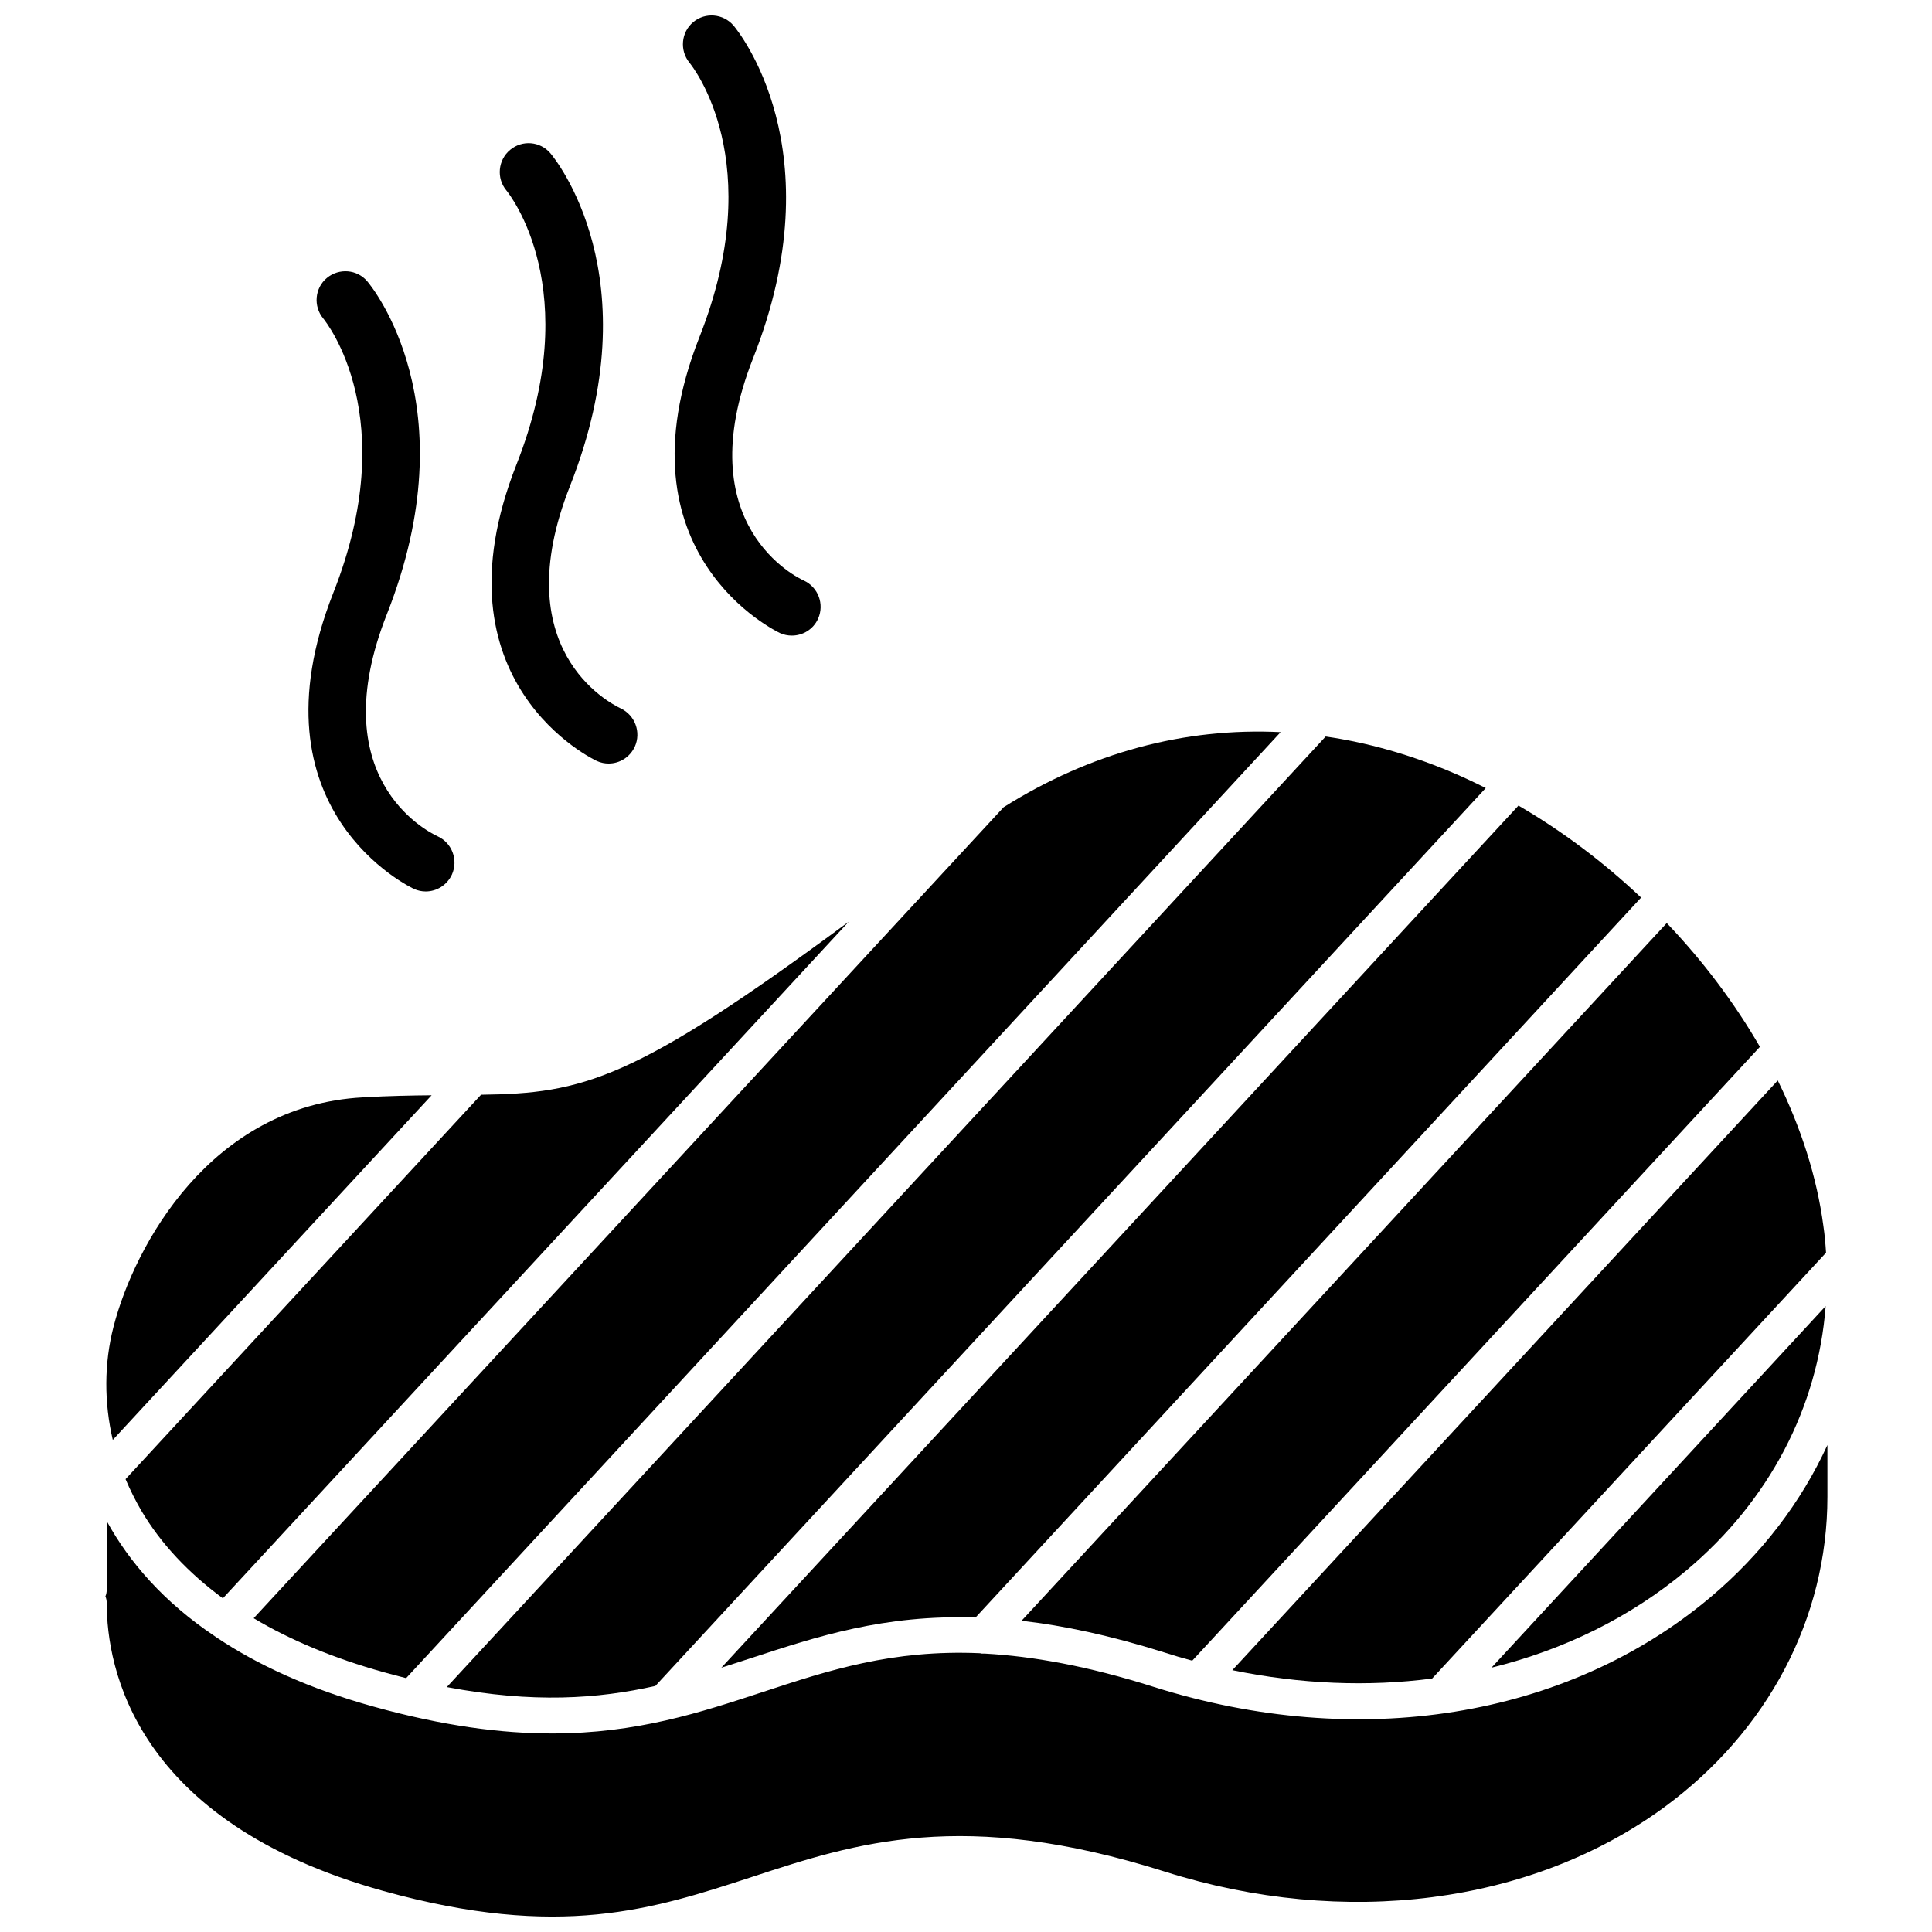 <?xml version="1.0" encoding="UTF-8"?>
<!-- Uploaded to: ICON Repo, www.iconrepo.com, Generator: ICON Repo Mixer Tools -->
<svg width="800px" height="800px" version="1.1" viewBox="144 144 512 512" xmlns="http://www.w3.org/2000/svg">
 <defs>
  <clipPath id="b">
   <path d="m171 526h458v125.9h-458z"/>
  </clipPath>
  <clipPath id="a">
   <path d="m322 148.09h40v164.91h-40z"/>
  </clipPath>
 </defs>
 <path d="m627.82 490.13-88.57 95.824c19.246-4.734 36.93-13.402 51.742-25.844 21.918-18.441 34.762-43.125 36.828-69.98z"/>
 <path d="m523.53 588.83 104.39-112.85c-0.152-2.367-0.352-4.734-0.707-7.106-1.715-12.898-5.894-25.945-12.09-38.543l-144.54 156.28c18.086 3.727 35.973 4.434 52.949 2.219z"/>
 <path d="m452.6 581.93c2.469 0.805 4.887 1.512 7.356 2.168l150.44-162.68c-6.699-11.586-15.062-22.723-24.688-32.797l-170.99 184.9c11.133 1.254 23.629 3.926 37.887 8.41z"/>
 <path d="m343.12 583.39c17.383-5.691 35.117-11.539 59.398-10.73l176.39-190.79c-9.875-9.32-20.809-17.582-32.496-24.383l-211.25 228.47c2.668-0.855 5.289-1.711 7.957-2.566z"/>
 <path d="m317.68 590.79 220.06-237.95c-3.324-1.664-6.648-3.223-10.078-4.637-10.73-4.434-21.562-7.457-32.344-9.02l-232.91 251.91c22.926 4.332 40.004 3.125 55.27-0.301z"/>
 <path d="m245.53 587.11c2.066 0.555 4.082 1.109 6.098 1.613l231.75-250.7c-25.441-1.258-50.43 5.441-73.406 19.902l-198.75 214.92c9.773 5.844 21.309 10.629 34.309 14.258z"/>
 <path d="m181.45 544.34c5.188 8.766 12.496 16.523 21.613 23.227l165.86-179.3c-57.082 42.219-70.484 45.492-97.438 45.848l-94.211 101.87c1.207 2.871 2.617 5.644 4.18 8.363z"/>
 <path d="m258.38 434.26c-5.391 0.051-11.336 0.152-18.238 0.555-40.305 2.168-60.508 39.246-66.051 60.758-2.519 9.723-2.519 20.102-0.203 30.027z"/>
 <g clip-path="url(#b)">
  <path d="m597.14 567.41c-38.09 31.941-93.156 40.758-147.41 23.629-17.48-5.543-32.043-8.113-44.688-8.816h-0.152-0.352c-0.25 0-0.555 0-0.805-0.102h-0.051c-23.227-1.008-40.102 4.535-57.535 10.277-16.523 5.441-33.402 10.984-55.871 10.984-13.402 0-28.766-1.965-47.258-7.106-17.078-4.734-30.832-11.082-41.715-18.391-0.102-0.102-0.25-0.152-0.352-0.25-13.551-9.07-22.723-19.699-28.668-30.531v18.137c0 0.656-0.102 1.258-0.352 1.812 0.25 0.555 0.352 1.16 0.352 1.812 0 16.828 7.152 57.887 73.355 76.277 46.703 12.949 71.441 4.836 97.637-3.727 27.508-9.02 55.922-18.34 109.43-1.41 47.66 15.062 97.184 8.664 132.35-17.078 27.457-20.152 43.227-50.078 43.227-82.273v-13.703c-6.957 15.168-17.434 28.922-31.137 40.457z"/>
 </g>
 <g clip-path="url(#a)">
  <path d="m350.73 311.78c1.008 0.453 2.066 0.656 3.125 0.656 2.922 0 5.691-1.664 6.953-4.484 1.715-3.879 0-8.363-3.828-10.125-1.258-0.555-30.934-14.461-13.402-58.895 21.867-55.316-4.082-86.855-5.188-88.168-2.719-3.176-7.508-3.578-10.68-0.906-3.223 2.672-3.629 7.508-1.008 10.73 0.855 1.059 21.008 26.301 2.672 72.699-22.828 57.887 20.953 78.289 21.355 78.492z"/>
 </g>
 <path d="m253.74 379.59c1.008 0.453 2.066 0.656 3.074 0.656 2.922 0 5.644-1.664 6.953-4.484 1.715-3.828 0.051-8.363-3.777-10.125-3.176-1.461-30.531-15.719-13.453-58.895 21.867-55.367-4.082-86.855-5.188-88.168-2.719-3.223-7.508-3.578-10.73-0.906s-3.629 7.508-0.957 10.73c0.855 1.059 21.008 26.301 2.672 72.699-22.828 57.887 20.953 78.293 21.406 78.492z"/>
 <path d="m302.21 345.69c1.008 0.453 2.066 0.656 3.074 0.656 2.922 0 5.644-1.664 6.953-4.484 1.715-3.828 0.051-8.312-3.727-10.125-3.176-1.512-30.531-15.719-13.453-58.945 21.867-55.316-4.082-86.855-5.188-88.168-2.719-3.223-7.508-3.578-10.68-0.906-3.223 2.672-3.68 7.508-1.008 10.73 0.855 1.059 21.008 26.301 2.672 72.699-22.832 57.938 20.898 78.34 21.355 78.543z"/>
</svg>